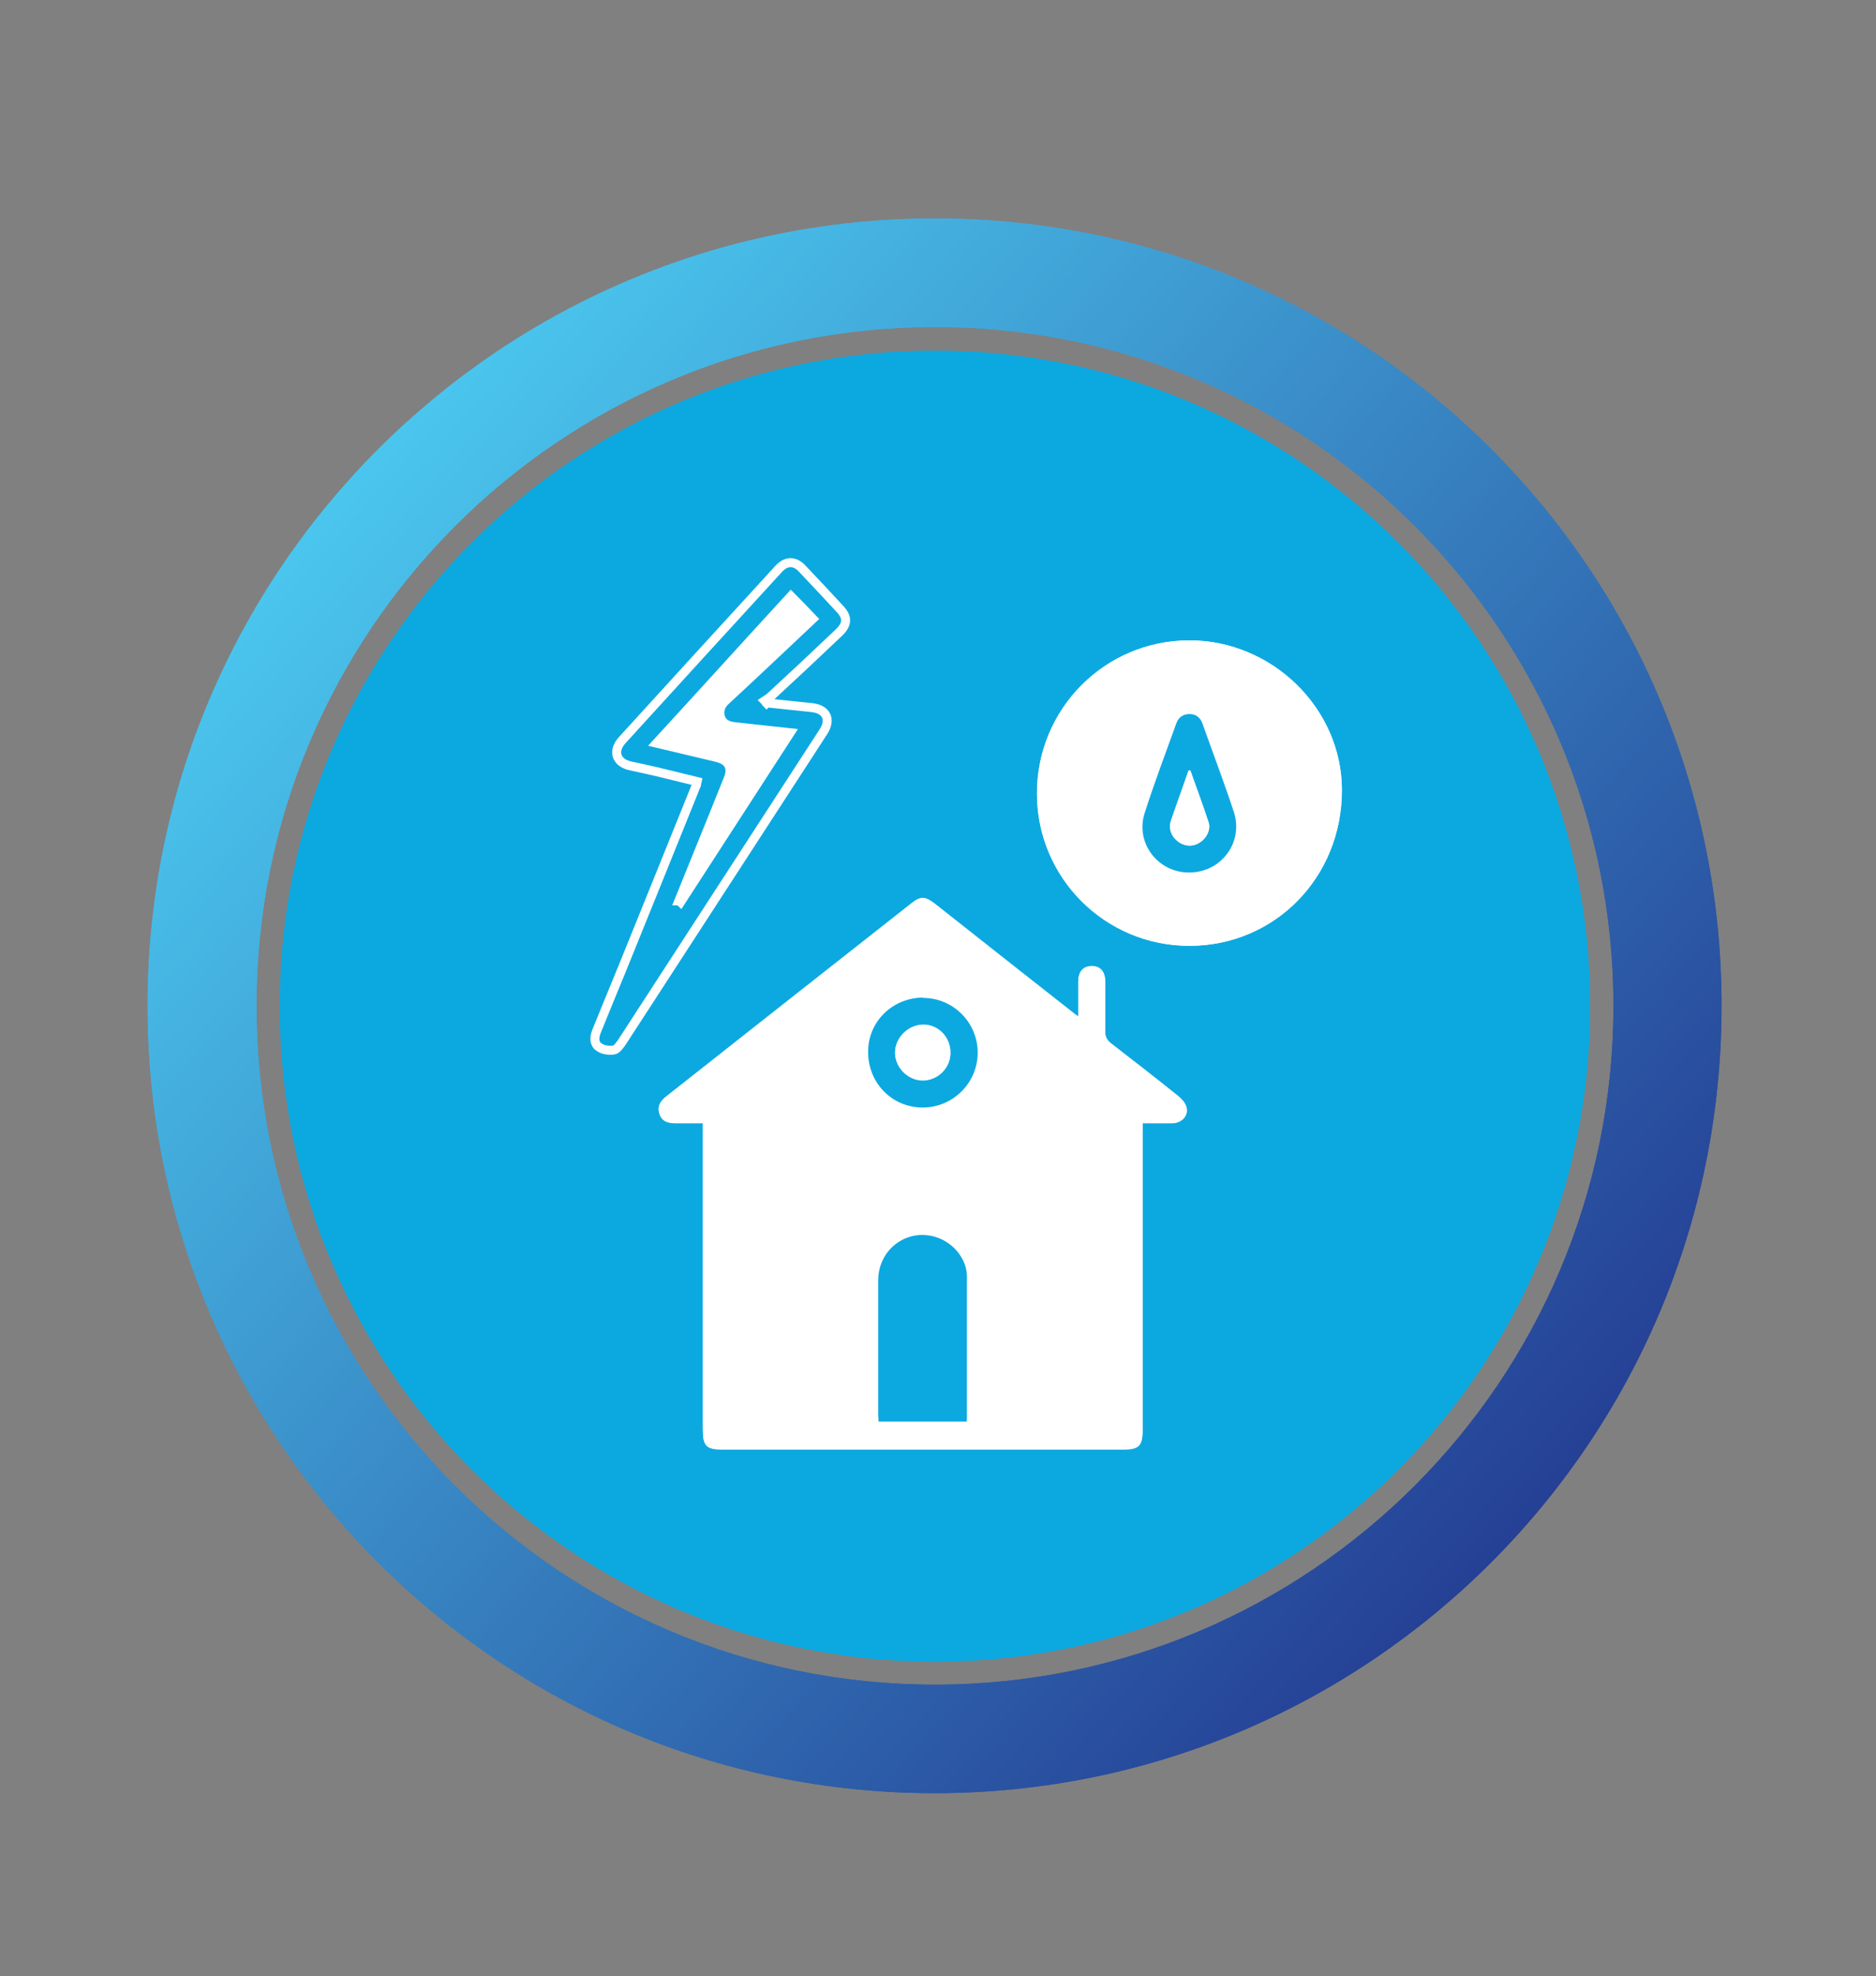 <?xml version="1.0" encoding="UTF-8"?>
<svg id="Layer_1" data-name="Layer 1" xmlns="http://www.w3.org/2000/svg" xmlns:xlink="http://www.w3.org/1999/xlink" viewBox="0 0 52.23 54.99">
  <rect x="0" y="0" width="52.23" height="54.99" fill="#808080" stroke="none"/>
  <defs>
    <style>
      .cls-1 {
        fill: #fff;
      }

      .cls-2 {
        clip-path: url(#clippath-1);
      }

      .cls-3 {
        clip-rule: evenodd;
        fill: none;
      }

      .cls-4 {
        stroke: #fff;
        stroke-miterlimit: 10;
        stroke-width: .25px;
      }

      .cls-4, .cls-5 {
        fill: #0ca9e1;
      }

      .cls-6 {
        fill: url(#linear-gradient);
      }

      .cls-7 {
        clip-path: url(#clippath);
      }
    </style>
    <clipPath id="clippath">
      <path class="cls-3" d="M7.14,27.99c0-10.43,8.46-18.89,18.89-18.89s18.89,8.46,18.89,18.89-8.46,18.89-18.89,18.89S7.14,38.43,7.14,27.99M4.11,27.99c0,12.1,9.81,21.91,21.91,21.91s21.91-9.81,21.91-21.91S38.13,6.08,26.03,6.08,4.11,15.89,4.11,27.99Z"/>
    </clipPath>
    <linearGradient id="linear-gradient" x1="9.59" y1="13.5" x2="42.47" y2="42.49" gradientUnits="userSpaceOnUse">
      <stop offset="0" stop-color="#4ac6ee"/>
      <stop offset="1" stop-color="#254095"/>
    </linearGradient>
    <clipPath id="clippath-1">
      <path class="cls-3" d="M7.14,27.99c0-10.43,8.46-18.89,18.89-18.89s18.89,8.46,18.89,18.89-8.46,18.89-18.89,18.89S7.14,38.43,7.14,27.99M4.11,27.99c0,12.1,9.81,21.91,21.91,21.91s21.91-9.81,21.91-21.91S38.13,6.08,26.03,6.08,4.11,15.89,4.11,27.99Z"/>
    </clipPath>
  </defs>
  <g>
    <g class="cls-7">
      <rect class="cls-6" x="4.11" y="6.08" width="43.83" height="43.83"/>
    </g>
    <path class="cls-5" d="M26.03,9.76c-10.07,0-18.24,8.17-18.24,18.24s8.17,18.24,18.24,18.24,18.24-8.16,18.24-18.24-8.17-18.24-18.24-18.24"/>
    <path class="cls-1" d="M23.8,30.17c.66-.19,1.25-.51,1.79-.93,1.33-1.05,2.12-2.42,2.19-4.1.08-1.96.03-3.93.03-5.89,0-.29-.18-.48-.47-.53-.09-.01-.18-.01-.26-.01h-9.94c-.51,0-.68.17-.68.68,0,1.75,0,3.51,0,5.26,0,1.04.22,2.02.75,2.92.75,1.29,1.83,2.17,3.26,2.61.15.05.19.13.19.29,0,1.86,0,3.71,0,5.56,0,.15-.04.24-.18.31-.91.49-1.81.98-2.72,1.48-.1.06-.21.12-.28.2-.13.16-.15.35-.06.54.09.22.27.31.51.31,1.68,0,3.36,0,5.03,0,1.12,0,2.23,0,3.35,0,.25,0,.43-.09.53-.32.14-.31.03-.55-.33-.75-.9-.49-1.8-.98-2.7-1.47-.13-.07-.19-.15-.18-.3,0-1.86,0-3.72,0-5.59,0-.16.05-.24.2-.28"/>
    <path class="cls-1" d="M35.6,19.23c0-.12-.07-.26-.15-.36-.13-.16-.39-.21-.59-.12-.21.1-.32.27-.32.51,0,1.11,0,2.22,0,3.33,0,.49.06.4-.43.42-.2,0-.26-.06-.26-.26,0-1.11,0-2.22,0-3.33,0-.1,0-.19-.02-.29-.08-.34-.38-.5-.71-.4-.22.07-.34.27-.34.6,0,1.07,0,2.15,0,3.22,0,.5.04.44-.44.44-.25,0-.26,0-.26-.27,0-1.1,0-2.19,0-3.29,0-.09,0-.18,0-.27-.02-.24-.19-.42-.42-.46-.37-.06-.63.18-.63.61,0,1.08,0,2.16,0,3.24,0,.49.04.41-.43.43-.2,0-.25-.06-.25-.26,0-1.14,0-2.29,0-3.43,0-.38-.22-.62-.54-.61-.32,0-.52.23-.52.6,0,1.41-.02,2.82,0,4.23.02,1.14.58,1.95,1.61,2.43.15.07.2.15.2.32,0,1.87,0,3.74,0,5.6s0,3.6,0,5.4c0,.09,0,.18,0,.27.04,1,1.12,1.62,1.99,1.12.49-.28.7-.73.7-1.28,0-3.7,0-7.39,0-11.09,0-.19.06-.28.24-.36.94-.45,1.53-1.19,1.57-2.23.06-1.5.02-3,.01-4.5"/>
    <path class="cls-5" d="M26.82,21.94c0-.24-.15-.4-.39-.44-.07-.01-.15,0-.22-.01h-8.23c-.31,0-.57.25-.57.57,0,1.45,0,1.04,0,2.49,0,.86.19,1.67.62,2.42.59,1.01,1.42,1.71,2.5,2.1.13.04.27.07.41.07h2.57c.5-.14.95-.37,1.36-.68,1.11-.82,1.92-2.73,1.95-4.11.03-1.42,0-.99,0-2.41"/>
    <g class="cls-2">
      <rect class="cls-6" x="4.11" y="6.08" width="43.83" height="43.83"/>
    </g>
    <path class="cls-5" d="M26.03,9.76c-10.07,0-18.24,8.17-18.24,18.24s8.17,18.24,18.24,18.24,18.24-8.16,18.24-18.24-8.17-18.24-18.24-18.24"/>
  </g>
  <g>
    <path class="cls-1" d="M30.02,28.29c-.08-.05-.11-.08-.14-.1-1.29-1.01-2.57-2.03-3.86-3.04-.26-.2-.39-.21-.64-.01-2.27,1.79-4.54,3.58-6.82,5.37-.17.13-.27.28-.2.49.07.22.25.26.46.26.24,0,.49,0,.75,0v.28c0,2.75,0,5.51,0,8.26,0,.45.1.54.55.54,3.72,0,7.44,0,11.16,0,.42,0,.53-.1.53-.52,0-2.76,0-5.52,0-8.28v-.28c.3,0,.57,0,.83,0,.29-.01.47-.24.38-.48-.04-.11-.14-.21-.24-.29-.61-.49-1.23-.97-1.85-1.45-.12-.09-.17-.19-.16-.34,0-.46,0-.92,0-1.38,0-.28-.15-.44-.38-.43-.24,0-.37.15-.37.44,0,.31,0,.62,0,.97Z"/>
    <path class="cls-1" d="M21.35,19.56s-.03-.05-.05-.07c.06-.04.12-.07.17-.12.63-.59,1.27-1.19,1.9-1.78.24-.23.24-.42.02-.66-.35-.37-.69-.74-1.04-1.11-.21-.22-.45-.22-.66,0-1.45,1.59-2.91,3.18-4.36,4.77-.27.3-.17.62.22.71.32.07.65.15.97.22.3.07.59.15.9.22-.01.05-.02.07-.02.09-.69,1.71-1.38,3.41-2.07,5.12-.24.59-.48,1.18-.72,1.76-.07.16-.06.33.08.42.11.07.27.1.41.08.08,0,.17-.12.22-.21,1.87-2.88,3.74-5.76,5.61-8.64.23-.35.08-.64-.33-.68-.41-.04-.83-.08-1.24-.13Z"/>
    <path class="cls-1" d="M33.12,26.32c2.38,0,4.24-1.91,4.24-4.33,0-2.28-1.94-4.17-4.25-4.17-2.35,0-4.25,1.91-4.24,4.27,0,2.34,1.9,4.24,4.25,4.23Z"/>
    <path class="cls-1" d="M30.02,28.29c0-.35,0-.66,0-.97,0-.28.13-.43.37-.44.24,0,.38.15.38.43,0,.46,0,.92,0,1.38,0,.15.04.24.16.34.62.48,1.24.96,1.85,1.45.1.08.2.18.24.29.09.24-.09.47-.38.48-.27.01-.54,0-.83,0v.28c0,2.76,0,5.52,0,8.28,0,.42-.11.52-.53.52-3.72,0-7.44,0-11.16,0-.45,0-.55-.1-.55-.54,0-2.75,0-5.51,0-8.26v-.28c-.26,0-.51,0-.75,0-.21,0-.39-.04-.46-.26-.07-.21.03-.36.2-.49,2.27-1.79,4.54-3.58,6.82-5.37.25-.2.38-.19.64.01,1.28,1.01,2.57,2.03,3.86,3.04.03.03.07.05.14.1ZM23.69,39.57v-.27c0-1.26-.01-2.51,0-3.77.01-1.17,1.16-2.09,2.31-1.88,1.01.18,1.68.99,1.69,2.01,0,1.23,0,2.46,0,3.69,0,.08,0,.15,0,.22h3.36v-.29c0-2.44,0-4.89,0-7.33,0-.34,0-.68,0-1.02,0-.28.11-.4.38-.43.02,0,.04-.02.07-.03-.02-.03-.02-.04-.04-.05-1.88-1.49-3.77-2.97-5.65-4.46-.1-.08-.17-.07-.27,0-1.64,1.3-3.28,2.59-4.92,3.88-.26.2-.51.41-.79.63.38.04.48.15.48.5,0,2.78,0,5.55,0,8.33v.27h3.37ZM26.91,39.56s.01-.06.01-.08c0-1.32,0-2.64,0-3.96,0-.47-.36-.92-.82-1.08-.82-.28-1.65.31-1.65,1.19,0,1.24,0,2.48,0,3.73,0,.06,0,.12.01.2h2.45Z"/>
    <path class="cls-4" d="M21.35,19.56c.41.04.83.09,1.24.13.42.04.56.33.33.68-1.87,2.88-3.74,5.76-5.61,8.64-.06.08-.14.2-.22.21-.13.02-.3,0-.41-.08-.14-.09-.14-.26-.08-.42.24-.59.48-1.18.72-1.76.69-1.7,1.38-3.41,2.07-5.12,0-.02.01-.04.02-.09-.3-.07-.6-.15-.9-.22-.32-.08-.65-.15-.97-.22-.39-.09-.49-.41-.22-.71,1.45-1.59,2.9-3.18,4.36-4.77.21-.23.45-.23.66,0,.35.37.7.74,1.04,1.11.22.23.22.43-.02.66-.63.6-1.26,1.19-1.9,1.78-.05.05-.11.08-.17.12.02.02.03.05.05.07ZM18.91,25.07s.03.02.04.03c1.01-1.56,2.02-3.12,3.05-4.71-.55-.06-1.05-.11-1.56-.17-.17-.02-.32-.08-.38-.26-.05-.18,0-.33.14-.46.52-.48,1.03-.96,1.55-1.45.29-.27.58-.55.88-.83-.21-.22-.4-.42-.61-.63-1.25,1.36-2.48,2.72-3.74,4.09.59.14,1.14.27,1.68.4.33.08.44.29.31.6-.15.37-.3.75-.45,1.12-.31.76-.61,1.51-.92,2.27Z"/>
    <path class="cls-1" d="M33.12,26.32c-2.34,0-4.24-1.89-4.25-4.23,0-2.36,1.89-4.26,4.24-4.27,2.31,0,4.25,1.9,4.25,4.17,0,2.42-1.86,4.32-4.24,4.33ZM36.6,22.07c0-1.92-1.57-3.48-3.49-3.48-1.92,0-3.49,1.57-3.48,3.49,0,1.92,1.58,3.49,3.5,3.48,1.92,0,3.48-1.58,3.48-3.5Z"/>
    <path class="cls-5" d="M26.91,39.56h-2.45c0-.07-.01-.14-.01-.2,0-1.24,0-2.48,0-3.73,0-.88.83-1.48,1.65-1.19.46.16.82.61.82,1.08,0,1.32,0,2.64,0,3.96,0,.02,0,.04-.01.08Z"/>
    <path class="cls-5" d="M25.7,27.77c.85,0,1.53.7,1.52,1.54-.01.84-.7,1.51-1.53,1.51-.86,0-1.53-.69-1.52-1.56,0-.84.69-1.5,1.54-1.5ZM26.46,29.3c0-.42-.34-.77-.75-.78-.42,0-.79.36-.79.78,0,.41.36.77.77.77.42,0,.77-.35.77-.76Z"/>
    <path class="cls-5" d="M33.1,24.28c-.87,0-1.5-.83-1.23-1.66.27-.84.58-1.66.88-2.49.06-.17.19-.26.37-.26.18,0,.3.1.36.27.29.82.6,1.63.87,2.45.28.85-.35,1.69-1.24,1.69ZM33.14,21.44h-.05c-.16.47-.33.93-.49,1.4-.07.22.01.44.2.58.19.14.42.15.61.02.18-.12.3-.35.24-.55-.16-.49-.34-.97-.51-1.45Z"/>
    <path class="cls-1" d="M26.46,29.3c0,.42-.35.76-.77.76-.41,0-.77-.36-.77-.77,0-.42.37-.78.79-.78.42,0,.76.36.75.78Z"/>
    <path class="cls-1" d="M33.14,21.44c.17.48.35.96.51,1.45.06.2-.05.43-.24.55-.19.13-.43.12-.61-.02-.19-.14-.27-.36-.2-.58.16-.47.33-.93.49-1.39h.05Z"/>
  </g>
</svg>